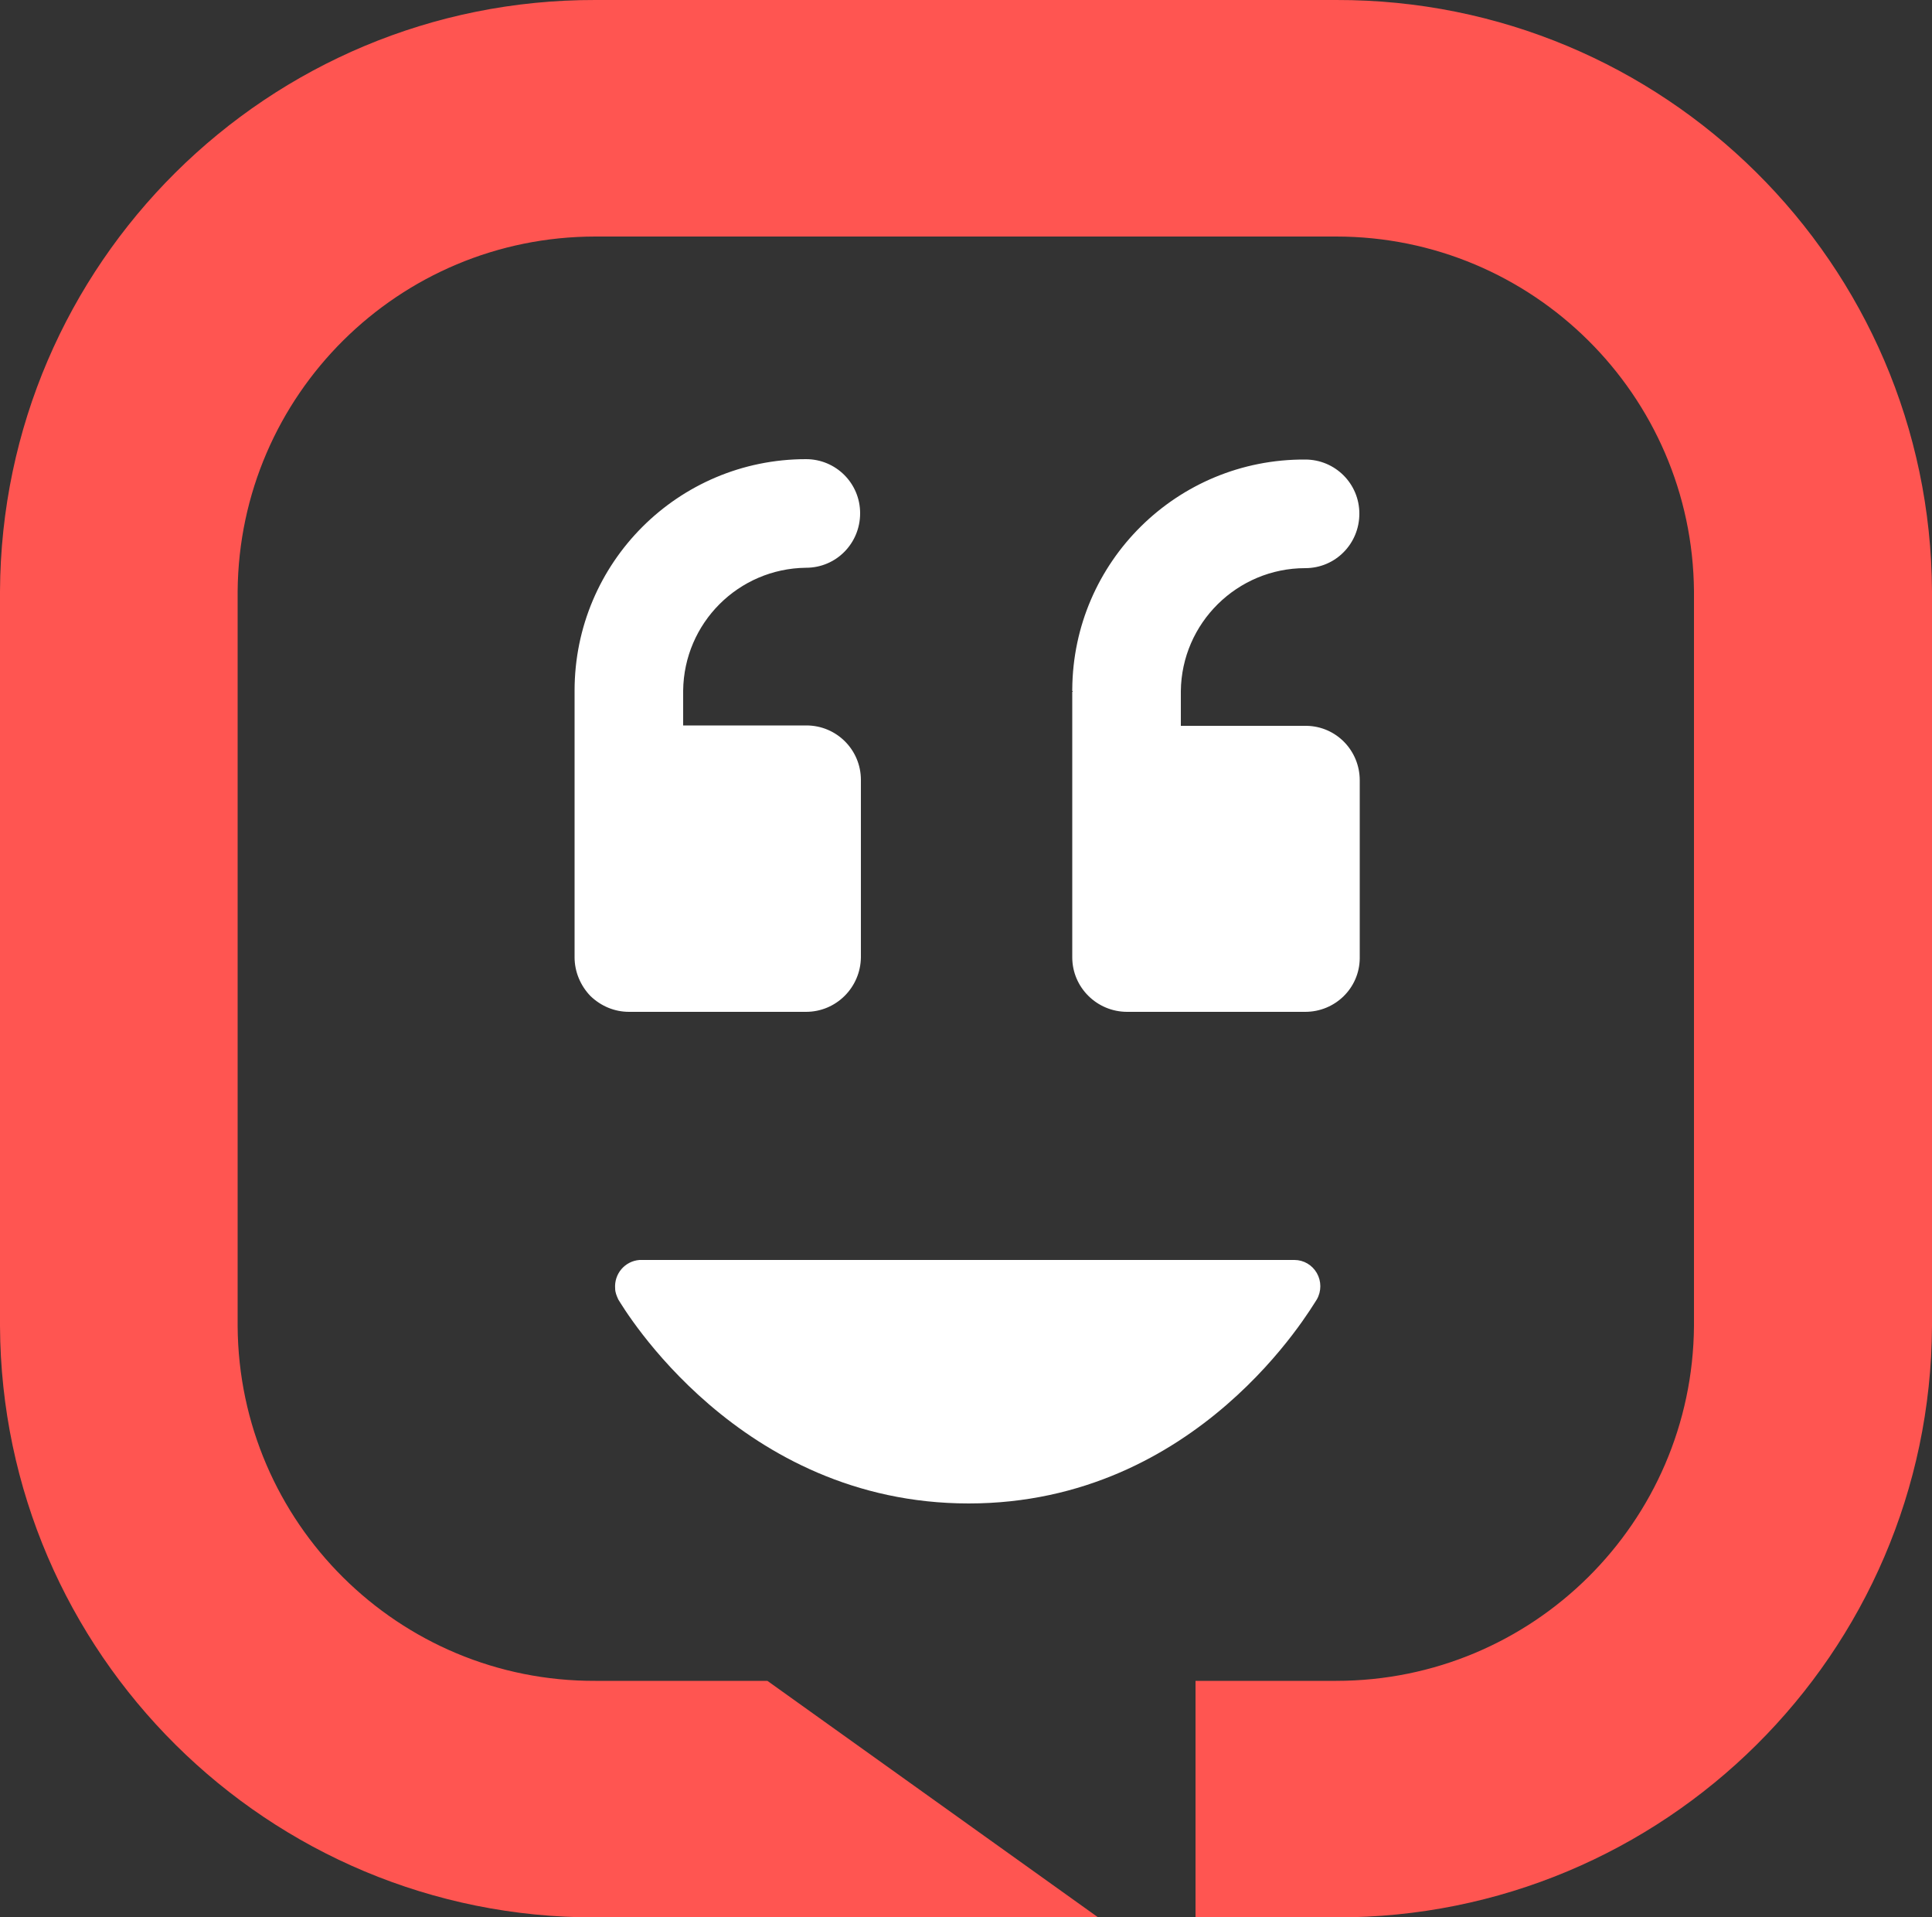 <?xml version="1.0" encoding="UTF-8"?> <svg xmlns="http://www.w3.org/2000/svg" id="Layer_2" data-name="Layer 2" viewBox="0 0 50 49.6"><rect x="0" y="0" width="50" height="49.6" fill="#333333" stroke="none"/><defs><style> .cls-1 { fill: #ff5551; fill-rule: evenodd; } .cls-1, .cls-2 { stroke-width: 0px; } .cls-2 { fill: #fff; } </style></defs><g id="Layer_1-2" data-name="Layer 1"><g><path id="SVGID-2" class="cls-2" d="M16.55,32.6c-.38.03-.66.36-.63.74,0,.1.04.19.08.28.13.21,3.12,5.28,9.07,5.28s8.86-5.06,9.01-5.28c.12-.21.12-.47,0-.68-.12-.21-.34-.34-.58-.34h-16.95ZM14.87,17.9v6.87c0,.37.15.73.41,1,.27.26.62.41,1,.41h4.58c.78,0,1.41-.63,1.42-1.41h0v-4.59c0-.78-.63-1.41-1.41-1.41,0,0,0,0-.01,0h-3.18v-.9c.02-1.75,1.43-3.16,3.18-3.18.78,0,1.4-.63,1.4-1.41,0-.78-.63-1.4-1.4-1.4-3.31,0-5.99,2.68-5.99,5.99v.02ZM27.75,17.9v6.87c0,.78.64,1.41,1.42,1.41h4.61c.77,0,1.4-.61,1.41-1.38,0,0,0-.01,0-.02v-4.59c0-.77-.61-1.4-1.38-1.41,0,0-.01,0-.02,0h-3.23v-.9c.02-1.76,1.46-3.18,3.22-3.18.78,0,1.4-.63,1.4-1.41,0-.78-.63-1.4-1.4-1.4-3.31-.02-6.01,2.64-6.03,5.95,0,.01,0,.03,0,.04h.02Z"></path><path id="SVGID-3" class="cls-1" d="M15.41,0C6.94-.02.04,6.82,0,15.3v19.01c.04,8.47,6.94,15.32,15.41,15.3h13.01l-8.56-6.12h-4.45c-5.09.02-9.23-4.09-9.26-9.18V15.3c.04-5.08,4.17-9.18,9.26-9.18h19.17c5.08,0,9.22,4.1,9.26,9.18v19.01c-.04,5.08-4.17,9.18-9.26,9.18h-3.64v6.12h3.64c8.48.02,15.38-6.82,15.42-15.3V15.3C49.96,6.82,43.06-.02,34.58,0H15.41Z"></path></g></g></svg> 